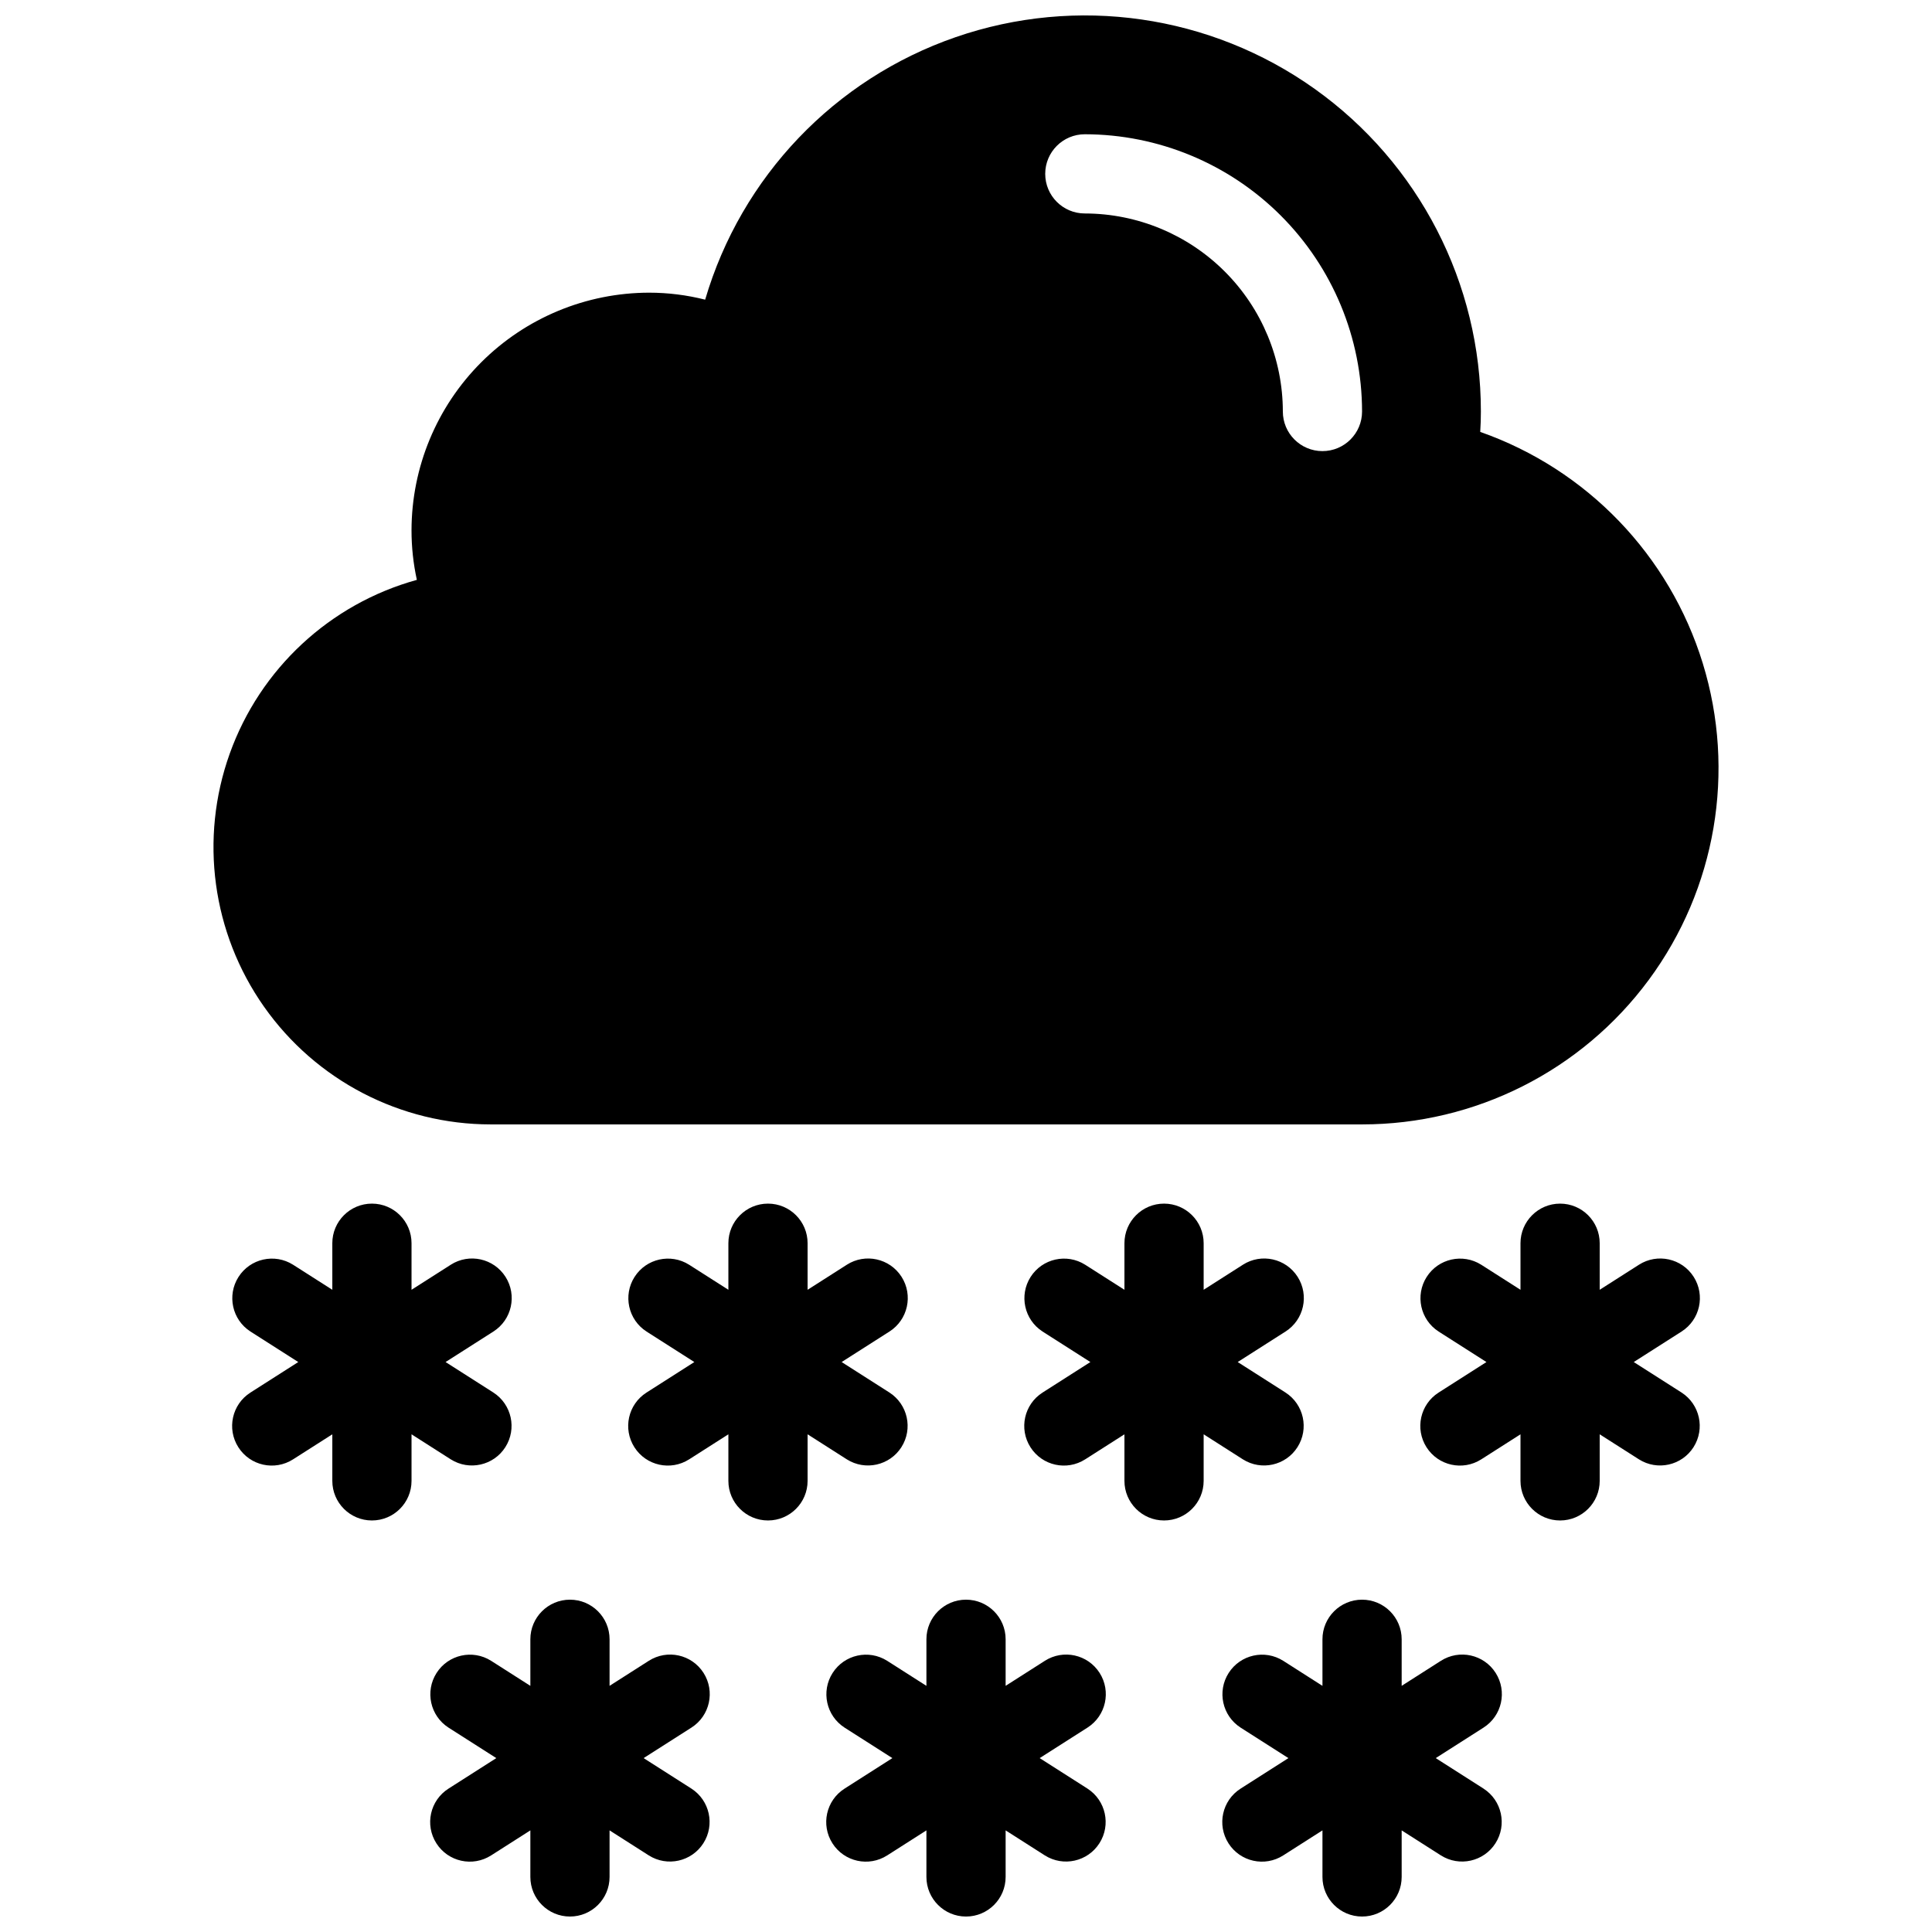 <?xml version="1.0" encoding="UTF-8"?>
<!-- Uploaded to: SVG Repo, www.svgrepo.com, Generator: SVG Repo Mixer Tools -->
<svg width="800px" height="800px" version="1.1" viewBox="144 144 512 512" xmlns="http://www.w3.org/2000/svg">
 <defs>
  <clipPath id="a">
   <path d="m200 148.09h400v503.81h-400z"/>
  </clipPath>
 </defs>
 <g clip-path="url(#a)">
  <path d="m274.05 441.98h230.91c29.973 0.012 58.172-14.203 75.984-38.305 17.812-24.105 23.121-55.234 14.312-83.879-8.812-28.648-30.703-51.41-58.98-61.336 0.121-1.859 0.172-3.648 0.172-5.41 0.016-33.938-16.387-65.785-44.023-85.484-27.637-19.695-63.094-24.805-95.172-13.719-32.074 11.086-56.805 37.004-66.379 69.566-4.852-1.227-9.836-1.848-14.84-1.852-16.699 0.02-32.707 6.66-44.512 18.465-11.805 11.805-18.445 27.812-18.465 44.512-0.004 4.414 0.473 8.82 1.414 13.133-23.039 6.375-41.539 23.555-49.594 46.059-8.059 22.508-4.664 47.523 9.098 67.07 13.762 19.543 36.168 31.176 60.074 31.18zm157.44-262.4c19.477 0.023 38.152 7.769 51.926 21.543 13.773 13.773 21.523 32.449 21.543 51.93 0 5.797-4.699 10.496-10.496 10.496-5.797 0-10.496-4.699-10.496-10.496-0.016-13.914-5.547-27.254-15.387-37.09-9.84-9.84-23.18-15.375-37.09-15.391-5.797 0-10.496-4.699-10.496-10.496s4.699-10.496 10.496-10.496zm-104.25 422.25-12.676 8.086 12.676 8.086v0.004c4.856 3.129 6.269 9.598 3.16 14.469-3.109 4.875-9.57 6.316-14.457 3.231l-10.402-6.637v12.336c0 5.797-4.699 10.496-10.496 10.496-5.797 0-10.496-4.699-10.496-10.496v-12.336l-10.402 6.637h-0.004c-4.887 3.121-11.379 1.688-14.496-3.203-3.121-4.887-1.688-11.379 3.203-14.496l12.676-8.09-12.676-8.086c-4.859-3.133-6.269-9.602-3.16-14.473 3.106-4.871 9.566-6.316 14.453-3.231l10.406 6.641v-12.34c0-5.797 4.699-10.496 10.496-10.496 5.797 0 10.496 4.699 10.496 10.496v12.336l10.402-6.637c4.891-3.117 11.379-1.684 14.5 3.203 3.117 4.891 1.684 11.379-3.203 14.5zm104.96 0-12.676 8.086 12.676 8.086v0.004c4.856 3.129 6.269 9.598 3.16 14.469-3.109 4.875-9.57 6.316-14.457 3.231l-10.402-6.637v12.336c0 5.797-4.699 10.496-10.496 10.496s-10.496-4.699-10.496-10.496v-12.336l-10.402 6.637h-0.004c-4.887 3.121-11.379 1.688-14.496-3.203-3.121-4.887-1.688-11.379 3.203-14.496l12.676-8.09-12.676-8.086c-4.859-3.133-6.269-9.602-3.164-14.473 3.109-4.871 9.57-6.316 14.457-3.231l10.406 6.641v-12.34c0-5.797 4.699-10.496 10.496-10.496s10.496 4.699 10.496 10.496v12.336l10.402-6.637c4.887-3.117 11.379-1.684 14.5 3.203 3.117 4.891 1.684 11.379-3.203 14.5zm104.96 0-12.676 8.086 12.676 8.086-0.004 0.004c4.859 3.129 6.273 9.598 3.164 14.469-3.109 4.875-9.57 6.316-14.457 3.231l-10.406-6.637v12.336c0 5.797-4.699 10.496-10.496 10.496s-10.496-4.699-10.496-10.496v-12.336l-10.402 6.637c-4.887 3.121-11.379 1.688-14.5-3.203-3.117-4.887-1.684-11.379 3.203-14.496l12.676-8.09-12.676-8.086c-4.856-3.133-6.269-9.602-3.16-14.473 3.109-4.871 9.57-6.316 14.457-3.231l10.402 6.641v-12.34c0-5.797 4.699-10.496 10.496-10.496s10.496 4.699 10.496 10.496v12.336l10.402-6.637h0.004c4.887-3.117 11.379-1.684 14.496 3.203 3.121 4.891 1.688 11.379-3.203 14.5zm-284.1-77.723v12.336c0 5.797-4.699 10.496-10.496 10.496s-10.496-4.699-10.496-10.496v-12.336l-10.402 6.637c-4.891 3.121-11.383 1.688-14.5-3.203-3.121-4.887-1.688-11.379 3.203-14.496l12.676-8.09-12.676-8.086c-4.859-3.133-6.269-9.598-3.16-14.473 3.106-4.871 9.57-6.312 14.457-3.227l10.402 6.637v-12.336c0-5.797 4.699-10.496 10.496-10.496s10.496 4.699 10.496 10.496v12.336l10.402-6.637v-0.004c4.891-3.117 11.379-1.684 14.5 3.203 3.117 4.891 1.684 11.383-3.203 14.5l-12.676 8.086 12.676 8.086v0.004c4.856 3.133 6.269 9.598 3.16 14.473-3.109 4.871-9.57 6.312-14.457 3.227zm104.96 0v12.336c0 5.797-4.699 10.496-10.496 10.496s-10.496-4.699-10.496-10.496v-12.336l-10.402 6.637h-0.004c-4.887 3.121-11.379 1.688-14.496-3.203-3.121-4.887-1.688-11.379 3.203-14.496l12.676-8.09-12.676-8.086c-4.859-3.133-6.269-9.598-3.164-14.473 3.109-4.871 9.57-6.312 14.457-3.227l10.406 6.637v-12.336c0-5.797 4.699-10.496 10.496-10.496s10.496 4.699 10.496 10.496v12.336l10.402-6.637v-0.004c4.887-3.117 11.379-1.684 14.5 3.203 3.117 4.891 1.684 11.383-3.203 14.5l-12.676 8.086 12.676 8.086v0.004c4.856 3.133 6.269 9.598 3.16 14.473-3.109 4.871-9.57 6.312-14.457 3.227zm104.96 0v12.336c0 5.797-4.699 10.496-10.496 10.496s-10.496-4.699-10.496-10.496v-12.336l-10.402 6.637h-0.004c-4.887 3.121-11.379 1.688-14.496-3.203-3.121-4.887-1.688-11.379 3.203-14.496l12.672-8.09-12.676-8.086h0.004c-4.859-3.133-6.273-9.598-3.164-14.473 3.109-4.871 9.57-6.312 14.457-3.227l10.406 6.637v-12.336c0-5.797 4.699-10.496 10.496-10.496s10.496 4.699 10.496 10.496v12.336l10.402-6.637v-0.004c4.887-3.117 11.379-1.684 14.5 3.203 3.117 4.891 1.684 11.383-3.203 14.5l-12.676 8.086 12.676 8.086v0.004c4.856 3.133 6.269 9.598 3.16 14.473-3.109 4.871-9.57 6.312-14.457 3.227zm126.66-27.238-12.68 8.086 12.676 8.086v0.004c4.859 3.133 6.269 9.598 3.164 14.473-3.109 4.871-9.57 6.312-14.457 3.227l-10.406-6.637v12.336c0 5.797-4.699 10.496-10.496 10.496s-10.496-4.699-10.496-10.496v-12.336l-10.402 6.637c-4.887 3.121-11.379 1.688-14.5-3.203-3.117-4.887-1.684-11.379 3.203-14.496l12.676-8.09-12.676-8.086c-4.856-3.133-6.269-9.598-3.16-14.473 3.109-4.871 9.57-6.312 14.457-3.227l10.402 6.637v-12.336c0-5.797 4.699-10.496 10.496-10.496s10.496 4.699 10.496 10.496v12.336l10.402-6.637 0.004-0.004c4.887-3.117 11.379-1.684 14.496 3.203 3.121 4.891 1.688 11.383-3.203 14.5z"/>
 </g>
</svg>